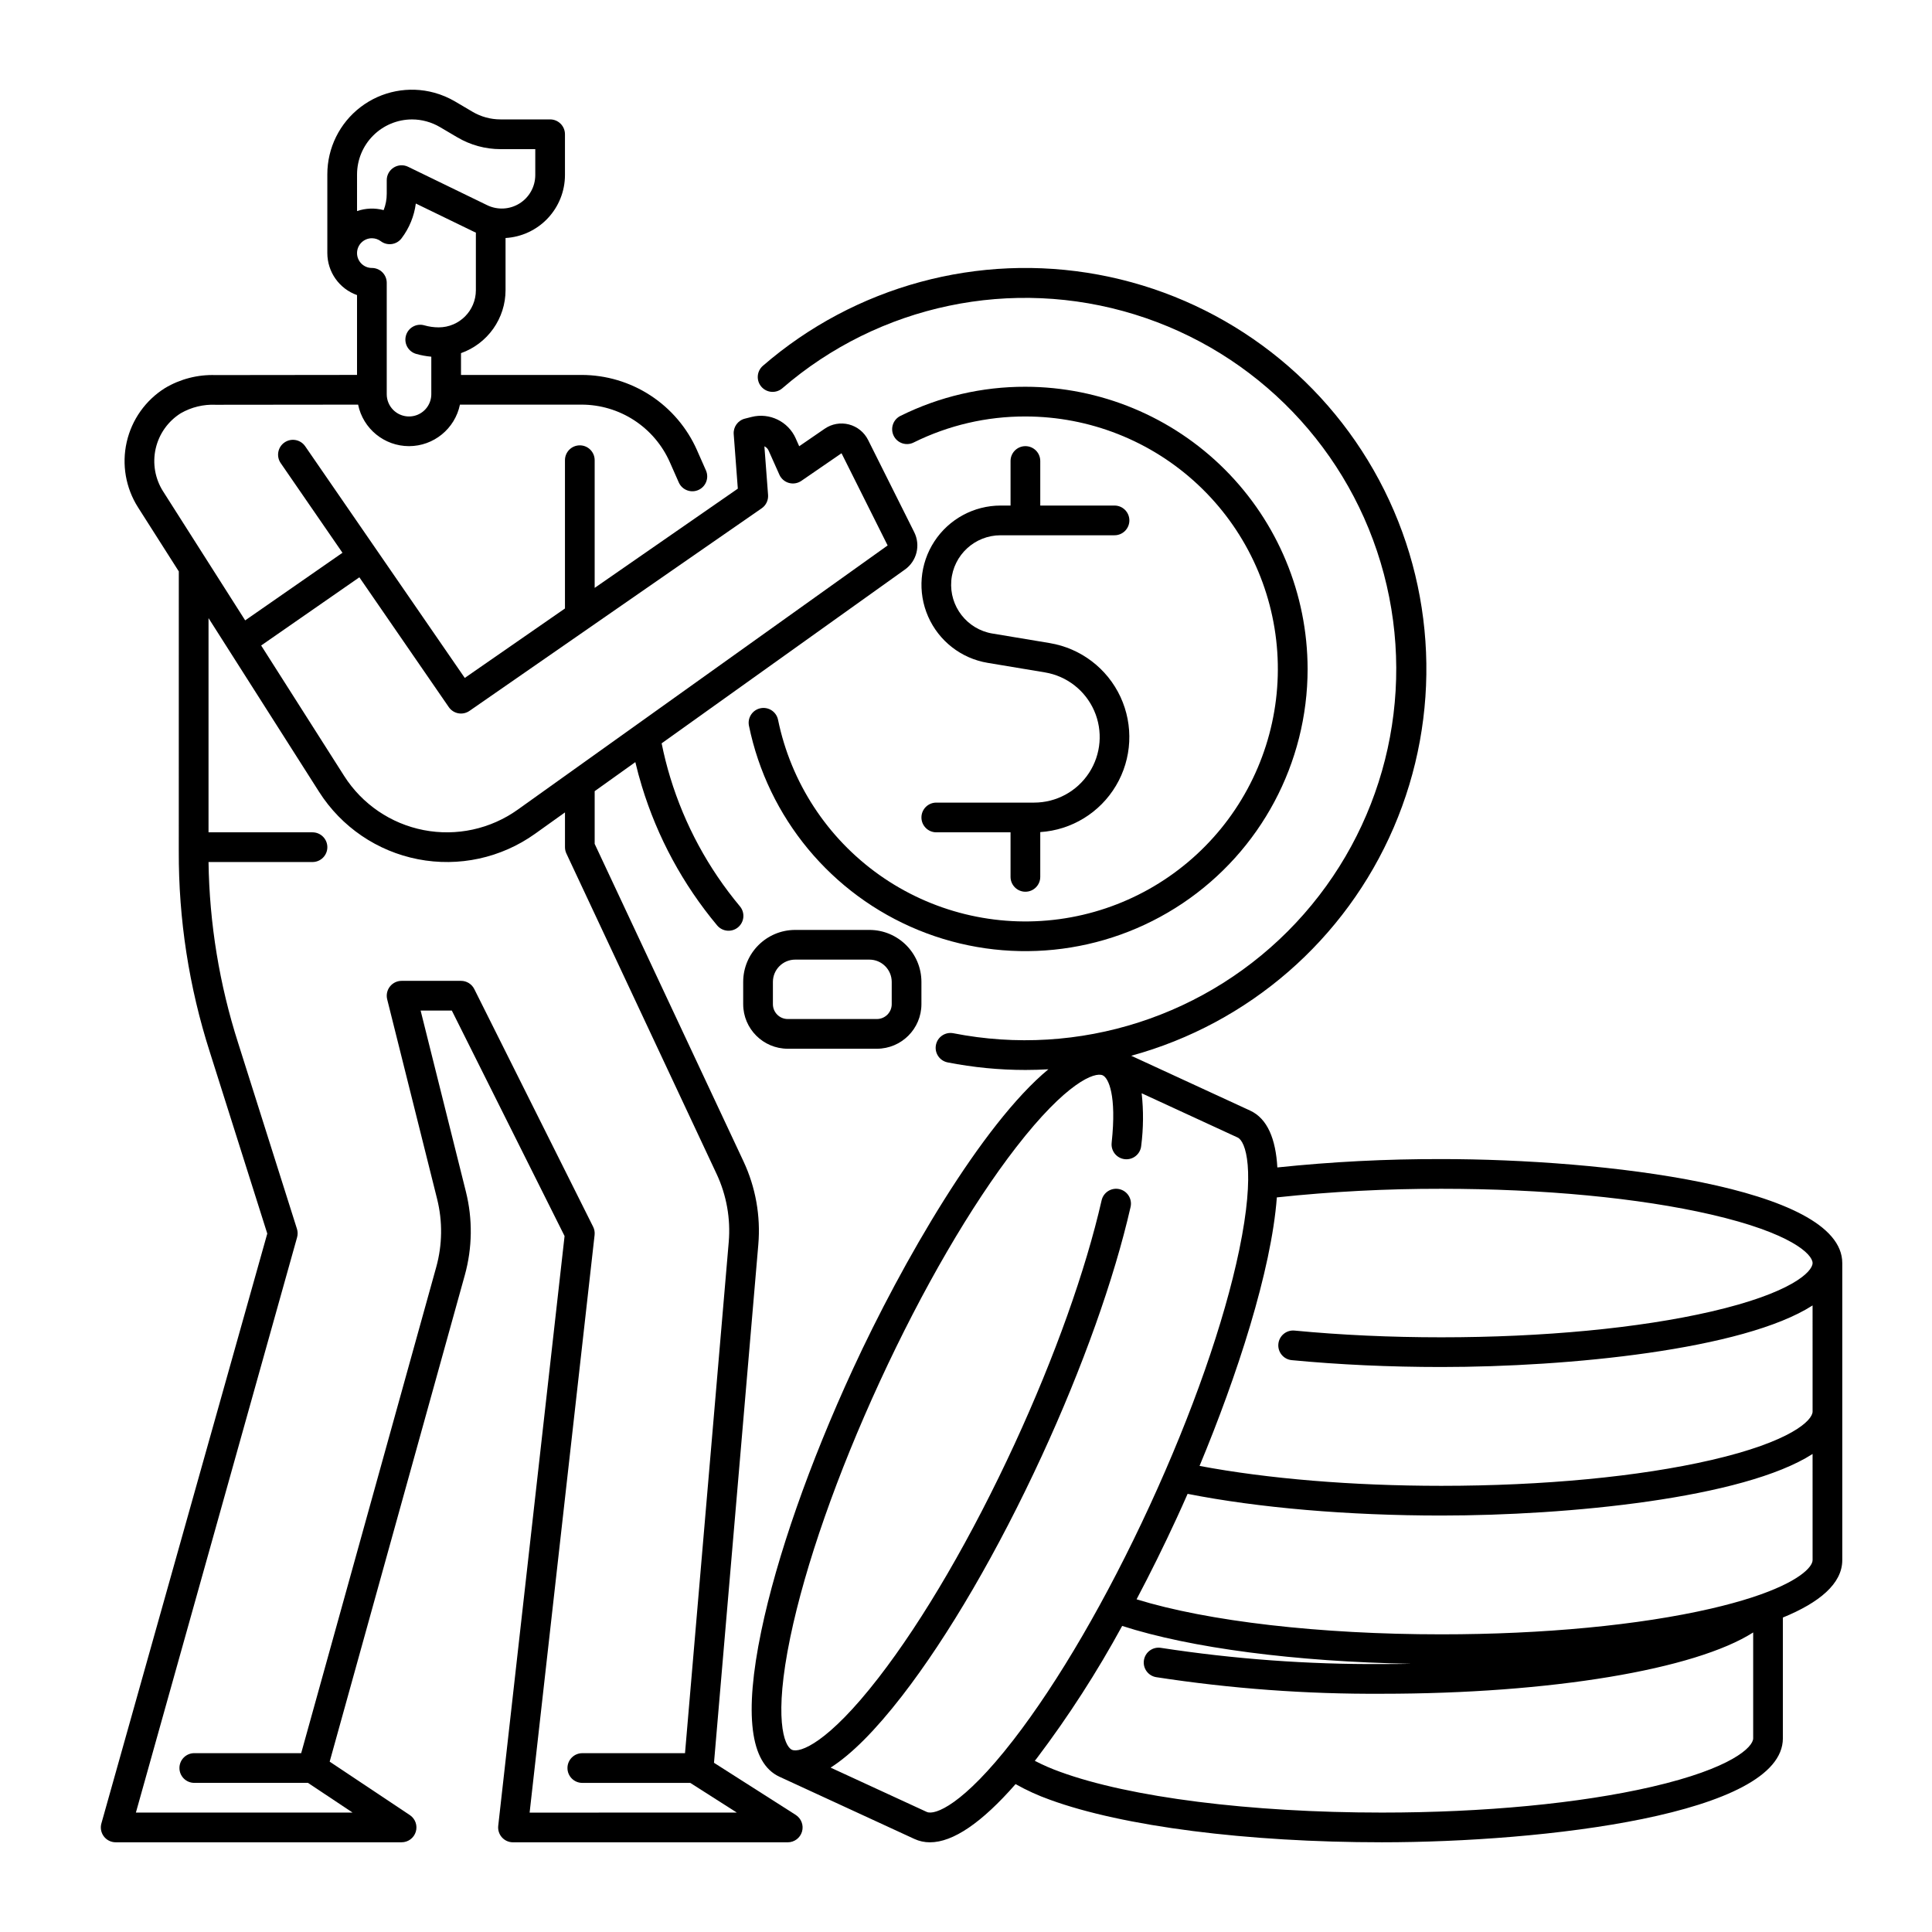 <?xml version="1.0" encoding="UTF-8"?>
<!-- The Best Svg Icon site in the world: iconSvg.co, Visit us! https://iconsvg.co -->
<svg fill="#000000" width="800px" height="800px" version="1.1" viewBox="144 144 512 512" xmlns="http://www.w3.org/2000/svg">
 <g>
  <path d="m418.05 356.7h-25.926c-2.172 0-3.934 1.762-3.934 3.934 0 2.176 1.762 3.938 3.934 3.938h19.68v11.809c0 2.172 1.766 3.938 3.938 3.938 2.176 0 3.938-1.766 3.938-3.938v-11.867c8.312-0.539 15.82-5.144 20.07-12.309 4.254-7.16 4.695-15.961 1.188-23.516-3.512-7.555-10.52-12.891-18.738-14.262l-15.18-2.531v0.004c-6.734-1.121-11.48-7.215-10.918-14.016 0.562-6.805 6.246-12.035 13.07-12.031h30.188c2.172 0 3.934-1.762 3.934-3.938 0-2.172-1.762-3.938-3.934-3.938h-19.68v-11.805c0-2.176-1.762-3.938-3.938-3.938-2.172 0-3.938 1.762-3.938 3.938v11.809h-2.633v-0.004c-7.082 0.004-13.688 3.578-17.562 9.512-3.875 5.934-4.492 13.418-1.645 19.906 2.848 6.488 8.777 11.102 15.766 12.266l15.184 2.531h-0.004c5.789 0.961 10.695 4.781 13.055 10.152 2.356 5.371 1.844 11.57-1.363 16.48-3.207 4.914-8.676 7.875-14.543 7.875z"/>
  <path d="m354.88 624.97-21.664-13.812 11.746-137.34c0.645-7.574-0.711-15.184-3.938-22.066l-39.43-84.121v-13.965l10.777-7.699c0.512 2.16 1.09 4.301 1.734 6.406 4.109 13.5 10.895 26.035 19.941 36.863 1.391 1.672 3.875 1.898 5.543 0.508 1.672-1.395 1.898-3.875 0.504-5.547-8.375-10.023-14.652-21.625-18.461-34.121-0.91-2.973-1.672-6.019-2.293-9.086l64.465-46.047-0.004 0.004c3.168-2.242 4.215-6.465 2.469-9.93l-12.219-24.434c-1.02-2.035-2.871-3.531-5.074-4.102-2.207-0.57-4.551-0.156-6.426 1.137l-6.754 4.641-0.926-2.078h0.004c-1.996-4.496-6.941-6.894-11.703-5.684l-1.77 0.449h-0.004c-1.852 0.469-3.102 2.203-2.957 4.113l1.09 14.441-37.938 26.297v-33.836c0-2.176-1.762-3.938-3.934-3.938-2.176 0-3.938 1.762-3.938 3.938v39.293l-26.551 18.406-42.297-61.402v0.004c-1.234-1.793-3.684-2.242-5.477-1.008-1.789 1.23-2.238 3.684-1.008 5.473l16.371 23.766-25.785 17.914-21.746-34.18v0.004c-2.144-3.367-2.852-7.449-1.973-11.34 0.883-3.891 3.281-7.269 6.664-9.387 2.812-1.609 6.027-2.387 9.266-2.234l37.715-0.039v-0.004c1.316 6.406 6.953 11 13.492 11.008 6.535-0.008 12.168-4.602 13.496-11.004h32.219c4.961 0.004 9.812 1.445 13.965 4.152 4.156 2.711 7.434 6.566 9.438 11.102l2.371 5.363c0.879 1.988 3.203 2.887 5.191 2.008s2.887-3.203 2.008-5.191l-2.371-5.363h0.004c-2.625-5.93-6.91-10.969-12.344-14.512-5.434-3.539-11.777-5.426-18.262-5.426h-31.938v-5.777c3.445-1.223 6.434-3.481 8.547-6.469 2.113-2.984 3.254-6.551 3.258-10.211v-13.832c4.254-0.25 8.254-2.117 11.176-5.215 2.926-3.098 4.562-7.195 4.57-11.457v-10.824c0-1.043-0.414-2.047-1.152-2.785s-1.738-1.152-2.785-1.152h-13.156c-2.606 0-5.164-0.699-7.406-2.023l-4.633-2.731c-1.719-1.008-3.562-1.789-5.484-2.316-6.75-1.852-13.977-0.449-19.539 3.797-5.566 4.246-8.828 10.844-8.82 17.844v20.855c0.008 5.004 3.156 9.461 7.871 11.133v21.156l-37.512 0.043c-4.688-0.16-9.328 1.031-13.359 3.43-5.164 3.231-8.824 8.383-10.168 14.324-1.348 5.938-0.266 12.168 3.004 17.305l10.805 16.973-0.008 74.066c-0.074 18.098 2.707 36.094 8.234 53.324l15.219 48.094-43.93 156.2c-0.375 1.195-0.156 2.496 0.586 3.504 0.738 1.012 1.918 1.605 3.168 1.605h75.77c1.734 0 3.266-1.137 3.766-2.793 0.504-1.66-0.141-3.453-1.582-4.418l-21.242-14.16 35.816-128.94c2-7.219 2.102-14.828 0.289-22.094l-12.004-48.012h8.27l29.879 59.758-17.582 156.29c-0.125 1.113 0.23 2.227 0.977 3.062 0.746 0.836 1.812 1.312 2.934 1.312h72.816c1.75 0 3.289-1.152 3.777-2.832 0.492-1.68-0.188-3.481-1.66-4.422zm-116.26-434.75c0.008-3.863 1.543-7.566 4.277-10.297 2.731-2.731 6.434-4.269 10.297-4.273 1.297 0 2.586 0.176 3.836 0.523 1.254 0.344 2.457 0.852 3.574 1.512l4.625 2.727v-0.004c3.457 2.039 7.394 3.113 11.402 3.117h9.223v6.887c-0.008 3.051-1.582 5.883-4.168 7.5-2.586 1.621-5.824 1.797-8.57 0.469l-20.969-10.184c-1.219-0.594-2.66-0.516-3.809 0.207-1.148 0.719-1.848 1.98-1.848 3.336v3.59c0.004 1.492-0.273 2.969-0.82 4.352-2.324-0.617-4.777-0.527-7.051 0.258zm3.938 16.918c0.855 0 1.684 0.281 2.367 0.793 1.738 1.301 4.203 0.945 5.504-0.793 2.035-2.688 3.332-5.859 3.769-9.199l15.484 7.519c0.141 0.066 0.289 0.117 0.43 0.18v15.277c-0.004 5.434-4.406 9.832-9.84 9.84-1.289 0-2.578-0.18-3.816-0.535-2.09-0.602-4.273 0.605-4.871 2.695-0.602 2.09 0.605 4.269 2.695 4.871 1.312 0.375 2.66 0.621 4.019 0.742v9.938c0 2.391-1.441 4.543-3.648 5.457-2.211 0.91-4.75 0.402-6.438-1.289-1.109-1.102-1.727-2.606-1.723-4.168v-29.52c0-1.043-0.414-2.043-1.152-2.781-0.738-0.738-1.738-1.152-2.781-1.152-2.176 0-3.938-1.766-3.938-3.938 0-2.176 1.762-3.938 3.938-3.938zm-3.324 89.852 23.699 34.402c0.594 0.863 1.504 1.453 2.535 1.641 1.027 0.188 2.09-0.043 2.949-0.641l77.449-53.695v0.004c1.145-0.797 1.785-2.141 1.68-3.531l-0.973-12.891c0.496 0.227 0.891 0.625 1.113 1.121l2.856 6.394h-0.004c0.477 1.07 1.402 1.871 2.527 2.188 1.125 0.316 2.332 0.117 3.297-0.543l10.652-7.32 12.219 24.434-98.031 70.016c-7.211 5.148-16.223 7.109-24.922 5.418-8.699-1.688-16.32-6.879-21.078-14.355l-21.992-34.566zm45.121 327.37 17.219-153.07c0.086-0.754-0.051-1.52-0.395-2.199l-31.488-62.977c-0.664-1.332-2.027-2.176-3.516-2.176h-15.746c-1.211 0-2.356 0.559-3.102 1.516-0.746 0.953-1.012 2.199-0.719 3.375l13.23 52.898v0.004c1.484 5.945 1.402 12.172-0.234 18.074l-35.785 128.8h-28.332c-2.172 0-3.934 1.766-3.934 3.938 0 2.176 1.762 3.938 3.934 3.938h30.133l11.809 7.871h-57.414l42.719-152.45c0.203-0.734 0.191-1.512-0.039-2.238l-15.57-49.211c-4.977-15.523-7.629-31.699-7.863-48.004h27.551c2.176 0 3.938-1.762 3.938-3.934 0-2.176-1.762-3.938-3.938-3.938h-27.551v-56.77l29.301 46.043c5.918 9.301 15.398 15.758 26.219 17.859 10.82 2.106 22.027-0.332 31-6.738l7.945-5.676v9.219c0 0.578 0.125 1.148 0.371 1.672l39.805 84.914c2.637 5.629 3.746 11.855 3.219 18.051l-11.586 135.46h-27.215c-2.176 0-3.938 1.766-3.938 3.938 0 2.176 1.762 3.938 3.938 3.938h28.609l12.344 7.871z"/>
  <path d="m490.53 321.28c-0.023-19.824-7.91-38.836-21.93-52.855-14.02-14.02-33.027-21.906-52.855-21.93-11.465-0.031-22.781 2.602-33.055 7.691-0.957 0.449-1.691 1.266-2.039 2.262-0.348 1-0.281 2.094 0.188 3.043s1.297 1.668 2.301 1.996c1.004 0.328 2.102 0.242 3.039-0.246 9.191-4.547 19.312-6.902 29.566-6.871 16.965 0.004 33.297 6.449 45.688 18.039 12.391 11.586 19.918 27.445 21.059 44.375 1.141 16.926-4.191 33.652-14.914 46.797-10.727 13.145-26.043 21.727-42.855 24.004-16.809 2.281-33.859-1.91-47.699-11.723-13.836-9.816-23.43-24.52-26.84-41.137-0.453-2.113-2.519-3.465-4.637-3.035-2.113 0.434-3.488 2.488-3.074 4.609 5.008 24.418 21.852 44.734 44.914 54.184 23.066 9.445 49.324 6.785 70.023-7.102 20.695-13.891 33.117-37.176 33.121-62.102z"/>
  <path d="m354.73 390.44c-7.606 0.008-13.77 6.168-13.777 13.773v5.906c0.008 6.516 5.289 11.801 11.809 11.809h23.617c6.519-0.008 11.801-5.293 11.809-11.809v-5.906c-0.008-7.606-6.172-13.766-13.777-13.773zm25.586 13.777v5.902c0 1.043-0.418 2.043-1.156 2.781-0.738 0.738-1.738 1.152-2.781 1.152h-23.617c-2.172 0-3.934-1.762-3.934-3.934v-5.906c0.004-3.258 2.644-5.898 5.902-5.902h19.68c3.258 0.004 5.902 2.644 5.906 5.902z"/>
  <path d="m525.95 451.17c-14.508-0.035-29.008 0.703-43.441 2.215-0.422-7.531-2.617-12.949-7.219-15.07l-31.504-14.527c31.176-8.531 56.773-30.789 69.555-60.473s11.363-63.574-3.859-92.082c-15.223-28.512-42.594-48.547-74.371-54.438-31.781-5.894-64.512 2.996-88.945 24.152-1.637 1.426-1.812 3.906-0.391 5.547 1.422 1.641 3.902 1.82 5.547 0.402 25.656-22.184 60.93-29.582 93.34-19.578 32.406 10 57.379 35.992 66.07 68.773 8.695 32.785-0.109 67.734-23.305 92.48-23.191 24.746-57.496 35.801-90.773 29.25-2.133-0.418-4.203 0.969-4.621 3.102-0.422 2.137 0.969 4.203 3.102 4.625 6.789 1.332 13.691 2.004 20.609 2.004 2.043 0 4.074-0.062 6.09-0.18-17.637 14.59-38.789 51.207-51.801 79.438-11.566 25.094-20.191 49.754-24.293 69.457-4.582 22.016-2.957 35 4.82 38.586l35.742 16.477 0.004 0.004c1.301 0.602 2.715 0.906 4.148 0.898 6.109 0 13.707-5.176 22.684-15.426 2.914 1.645 5.969 3.035 9.125 4.156 19.293 7.047 52.168 11.262 87.945 11.262 42.719 0 106.27-7.336 106.27-27.551v-32.008c9.66-3.953 15.742-8.973 15.742-15.223v-78.723c0-20.219-63.555-27.551-106.27-27.551zm-136.35 173.01-25.477-11.742c5.527-3.523 11.832-9.848 18.91-18.977 12.32-15.914 25.473-38.496 37.039-63.582 10.832-23.5 19.195-46.945 23.543-66.027v-0.004c0.48-2.117-0.844-4.227-2.965-4.711-2.117-0.484-4.227 0.844-4.711 2.961-4.231 18.562-12.406 41.461-23.016 64.48-11.324 24.562-24.145 46.605-36.117 62.062-13.379 17.281-20.867 20.027-22.953 19.062-2.09-0.965-4.863-8.438-0.414-29.836 3.984-19.137 12.414-43.203 23.734-67.766 11.324-24.562 24.148-46.602 36.113-62.059 13.383-17.285 20.875-20.027 22.953-19.062 1.516 0.699 3.719 5.242 2.363 17.832l0.004-0.004c-0.129 1.047 0.168 2.102 0.82 2.926 0.656 0.824 1.613 1.355 2.664 1.465 1.047 0.113 2.098-0.195 2.91-0.863 0.816-0.668 1.332-1.633 1.43-2.684 0.59-4.617 0.633-9.293 0.121-13.922l25.438 11.73c2.09 0.965 4.863 8.438 0.41 29.836-3.981 19.137-12.41 43.203-23.734 67.766s-24.148 46.602-36.113 62.059c-13.375 17.277-20.863 20.027-22.953 19.059zm192.09-6.648c-19.047 4.394-44.43 6.82-71.48 6.82-34.906 0-66.77-4.035-85.242-10.785-2.309-0.824-4.559-1.805-6.734-2.93 0.184-0.234 0.363-0.457 0.551-0.695 8.391-11.109 15.945-22.828 22.602-35.055 18.07 5.852 45.98 9.496 76.652 10.035-2.574 0.043-5.18 0.07-7.832 0.07-19.57 0.117-39.121-1.312-58.469-4.281-1.039-0.188-2.109 0.047-2.969 0.656-0.863 0.609-1.445 1.539-1.613 2.582-0.172 1.039 0.082 2.106 0.707 2.957 0.621 0.852 1.562 1.418 2.606 1.57 19.766 3.039 39.742 4.504 59.742 4.387 44.766 0 82.992-6.426 98.398-16.246v28.055c0 2.297-5.625 7.945-26.918 12.859zm26.566-50.191c-0.066 0.023-0.133 0.039-0.195 0.066-3.012 0.973-6.527 1.945-10.629 2.894-19.043 4.394-44.43 6.816-71.48 6.816-32.203 0-61.852-3.445-80.75-9.281 3.637-6.871 7.195-14.062 10.617-21.48 0.965-2.094 1.938-4.258 2.91-6.469 18.781 3.707 42.484 5.746 67.223 5.746 33.602 0 80.086-4.543 98.398-16.316l0.004 28.121c0 1.844-3.641 5.852-16.094 9.906zm-10.824-36.402c-19.043 4.398-44.43 6.82-71.48 6.82-23.531 0-46.035-1.871-64.059-5.277 9.902-23.77 19.031-51.727 20.484-71.164l0.004 0.004c14.473-1.543 29.016-2.305 43.57-2.281 27.043 0 52.43 2.422 71.48 6.816 21.297 4.914 26.922 10.559 26.922 12.863s-5.625 7.953-26.922 12.867c-19.043 4.391-44.43 6.812-71.48 6.812-13.477 0-26.566-0.602-38.91-1.785-2.152-0.191-4.055 1.391-4.262 3.543-0.207 2.152 1.359 4.07 3.508 4.293 12.598 1.203 25.941 1.82 39.664 1.82 33.602 0 80.086-4.543 98.398-16.316l0.004 28.125c0 2.297-5.625 7.949-26.922 12.863z"/>
 </g>
</svg>